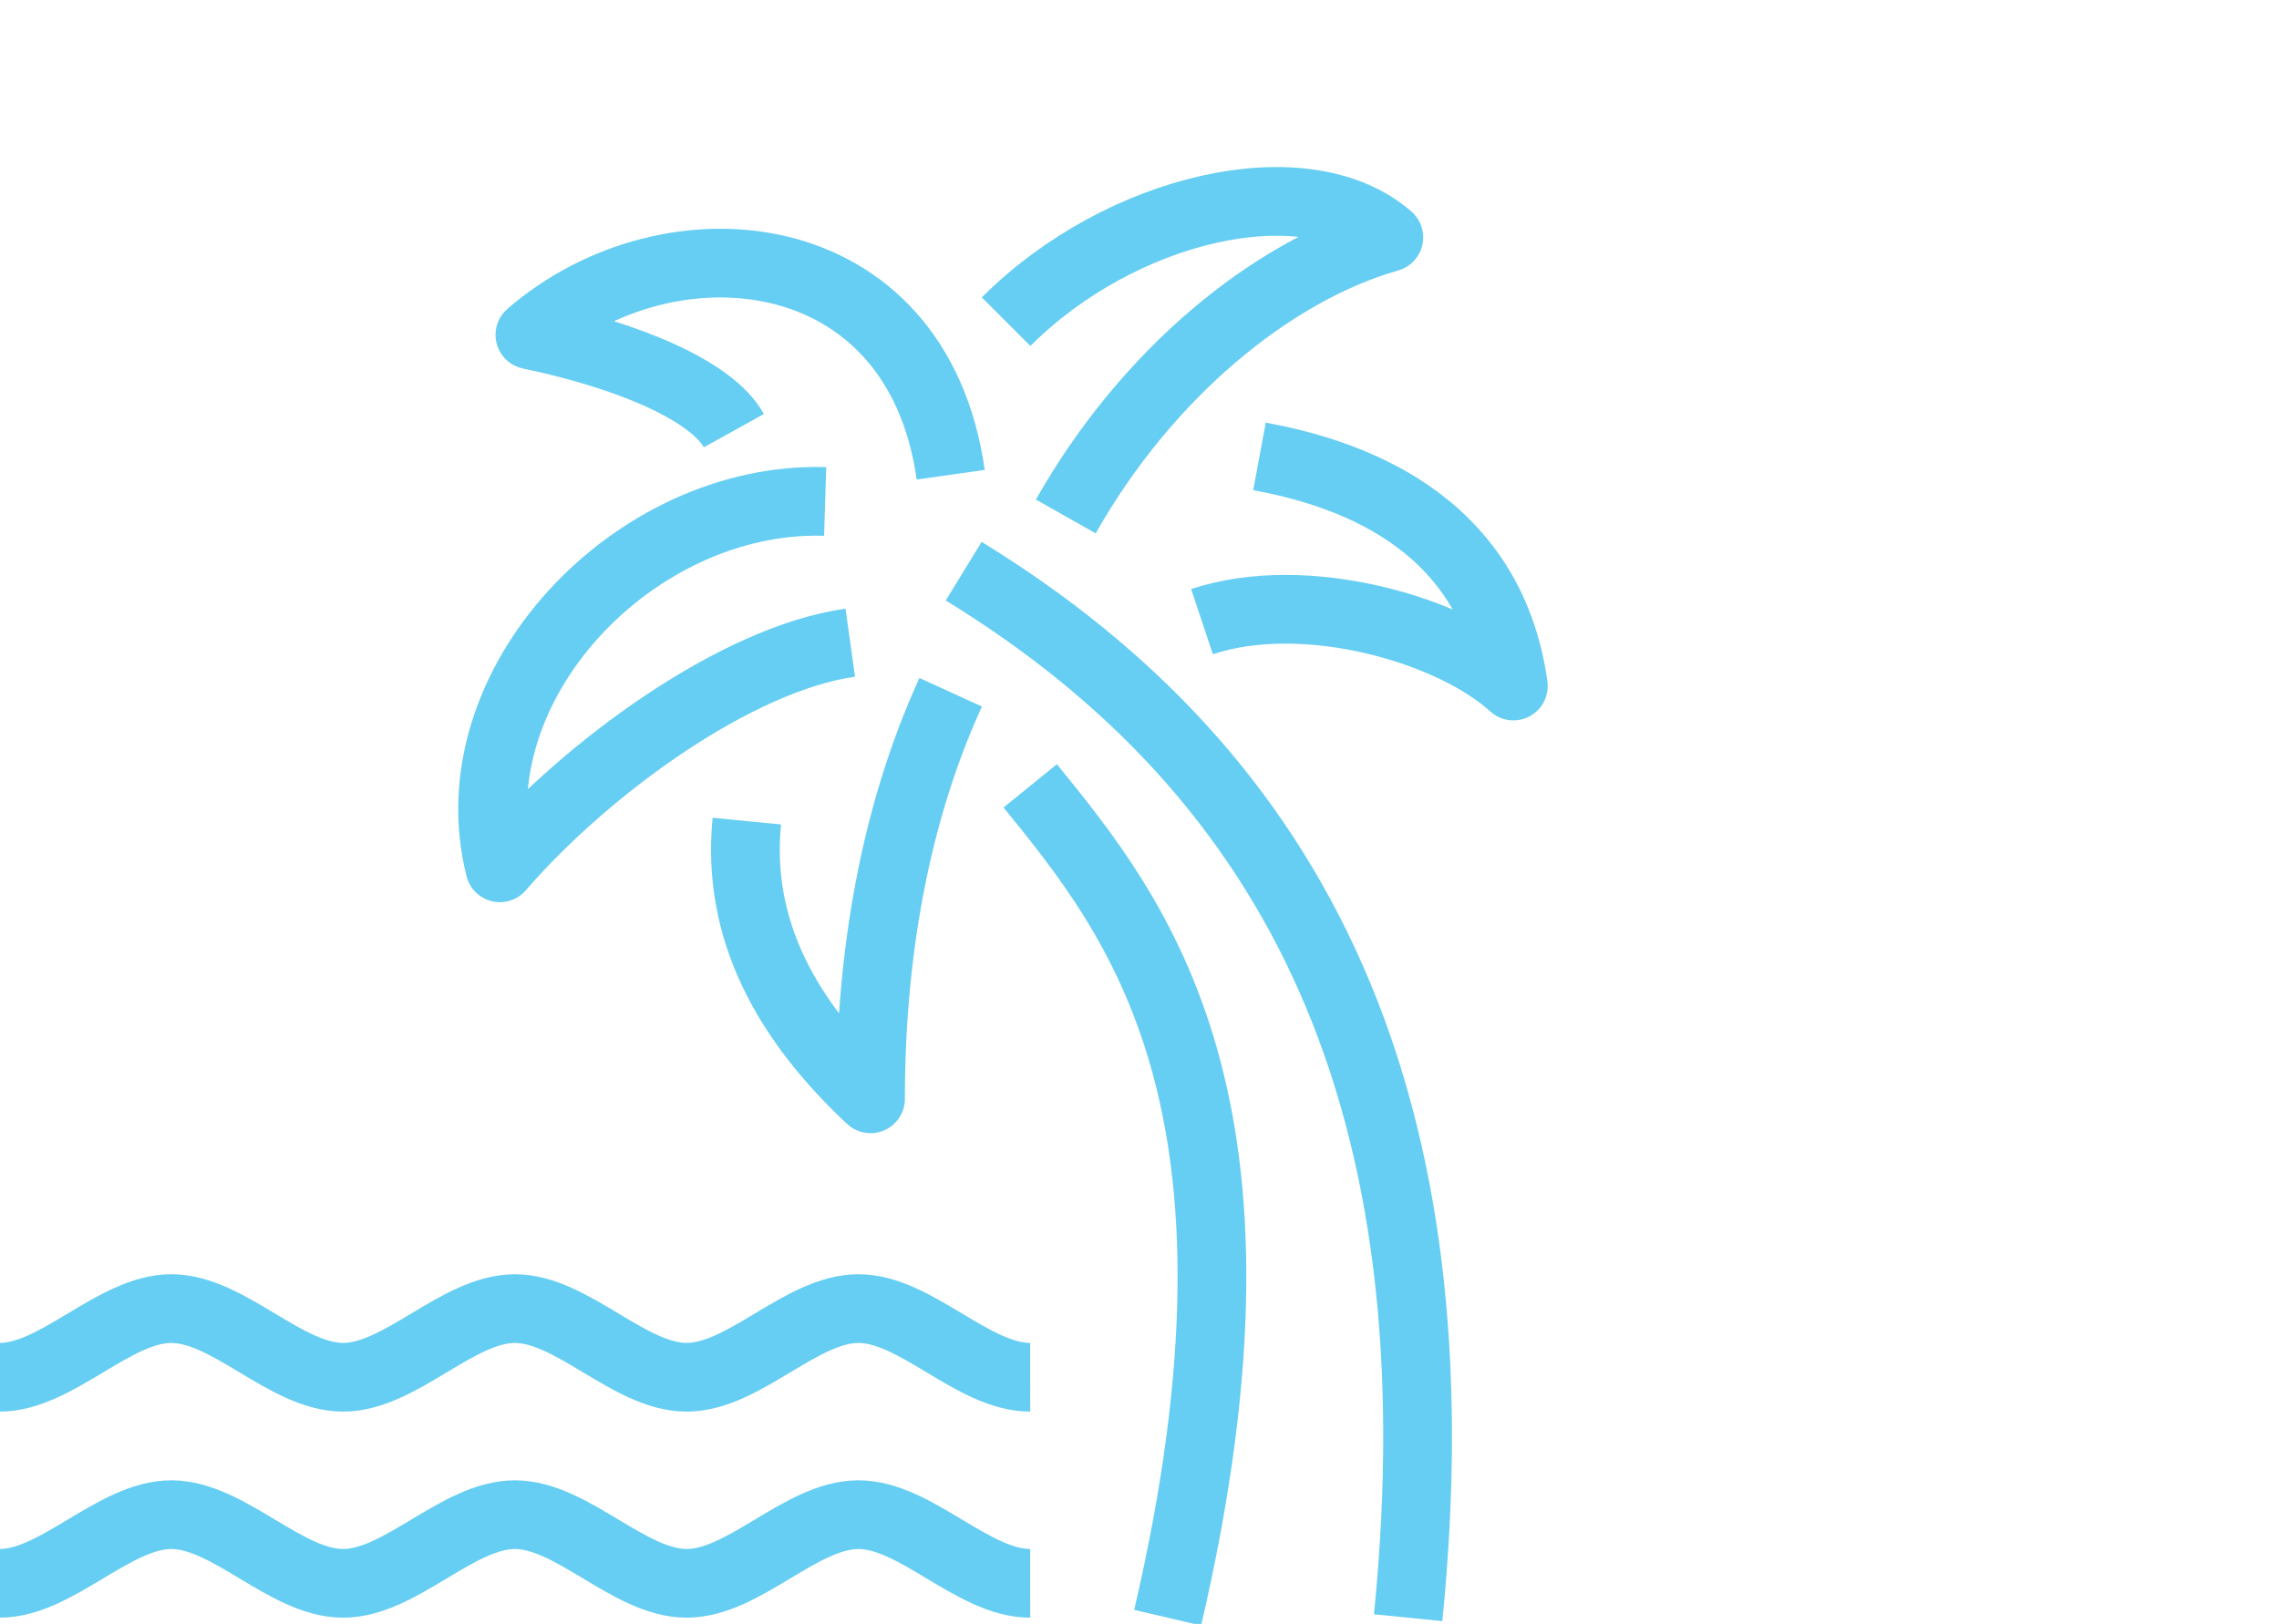 <?xml version="1.0" encoding="UTF-8"?><svg id="_レイヤー_1" xmlns="http://www.w3.org/2000/svg" viewBox="0 0 120.321 85.761"><defs><style>.cls-1{opacity:.6;}.cls-2{stroke-linejoin:round;}.cls-2,.cls-3{fill:none;stroke:#00adea;stroke-width:3.628px;}.cls-3{stroke-miterlimit:10;}</style></defs><g class="cls-1"><path class="cls-2" d="m66.496,24.101c4.373.813,12.156,3.173,13.403,12.128-3.277-2.99-10.996-5.212-16.438-3.398"/><path class="cls-2" d="m56.269,27.274c4.261-7.535,10.876-12.975,17.055-14.736-4.421-3.854-14.171-1.587-20.206,4.449"/><path class="cls-2" d="m50.191,36.559c-2.964,6.481-4.231,13.931-4.231,21.471-4.388-4.109-7.099-8.885-6.532-14.666"/><path class="cls-2" d="m74.344,85.432c2.721-27.208-5.782-44.439-23.467-55.267"/><path class="cls-2" d="m54.391,41.501c5.62,6.926,13.604,16.724,7.256,43.931"/><path class="cls-2" d="m43.565,26.482c-10.062-.313-19.607,9.696-17.175,19.348,4.572-5.29,12.493-11.05,18.501-11.888"/><path class="cls-2" d="m50.192,25.07c-1.77-12.569-14.845-13.779-22.216-7.386,5.444,1.144,9.635,3.017,10.769,5.06"/><path class="cls-3" d="m-.024,72.734c3.023.002,6.046-3.626,9.069-3.626s6.046,3.628,9.069,3.626c3.023.002,6.046-3.626,9.069-3.626s6.046,3.628,9.069,3.626c3.023.002,6.046-3.626,9.069-3.626s6.046,3.628,9.069,3.626"/><path class="cls-3" d="m-.024,83.617c3.023.002,6.046-3.626,9.069-3.626s6.046,3.628,9.069,3.626c3.023.002,6.046-3.626,9.069-3.626s6.046,3.628,9.069,3.626c3.023.002,6.046-3.626,9.069-3.626s6.046,3.628,9.069,3.626"/></g></svg>